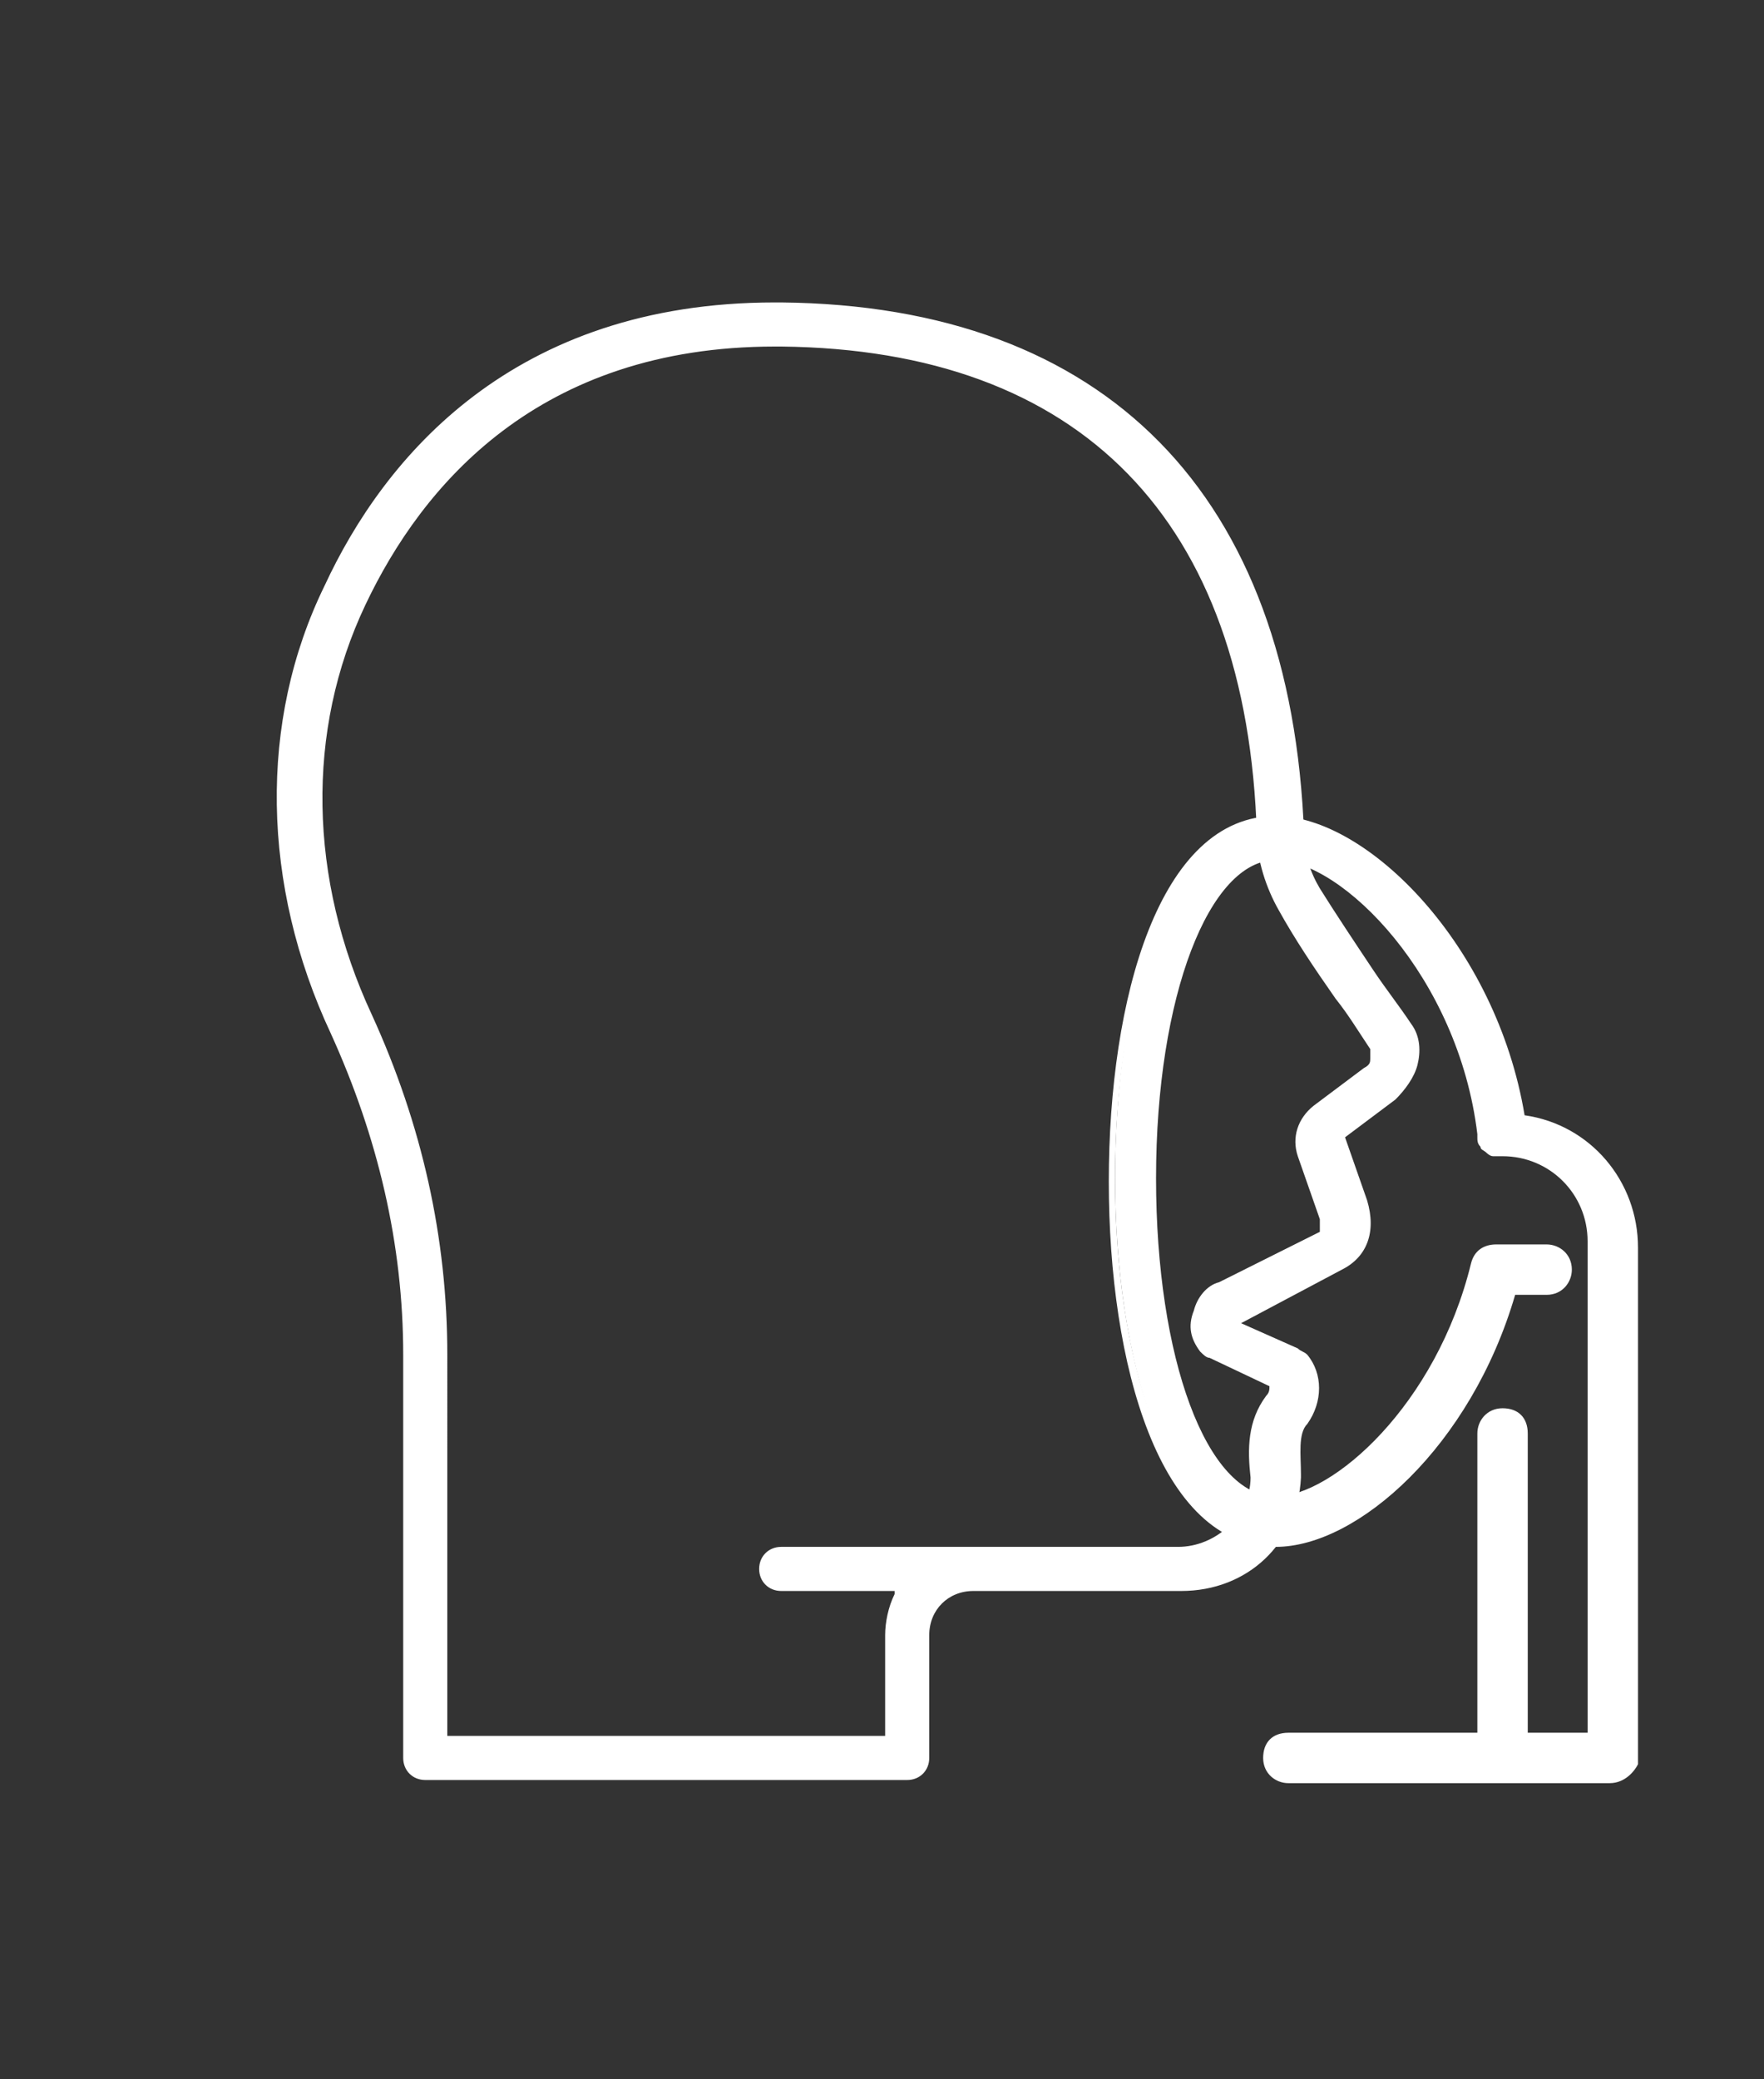 <?xml version="1.0" encoding="utf-8"?>
<!-- Generator: Adobe Illustrator 26.0.3, SVG Export Plug-In . SVG Version: 6.00 Build 0)  -->
<svg version="1.1" id="圖層_1" xmlns="http://www.w3.org/2000/svg" xmlns:xlink="http://www.w3.org/1999/xlink" x="0px" y="0px"
	 viewBox="0 0 56 66" style="enable-background:new 0 0 56 66;" xml:space="preserve">
<rect x="0" y="0" width="56" height="66" fill="#333333" stroke="none"/>
<style type="text/css">
	.st0{fill:#FFFFFF;}
</style>
<g>
	<g>
		<g>
			<path class="st0" d="M43.4,31c-0.6-0.9-1.2-1.8-1.7-2.6c-0.3-0.5-0.5-1.2-0.5-1.8C40.8,15.9,35,9.9,24.8,9.8l-0.2,0
				c-8.1,0-12.1,4.8-14.1,8.9c-2,4.3-2,9.4,0.2,14.1C12.3,36,13,39.5,13,43v12.8c0,0.3,0.2,0.5,0.5,0.5h15.3c0.3,0,0.5-0.2,0.5-0.5
				v-3.9c0-0.9,0.7-1.6,1.6-1.6h6.6c1.9,0,3.5-1.5,3.6-3.4l0-0.1c0-0.6-0.1-1.3,0.2-1.7c0.4-0.6,0.5-1.4,0-1.9
				C41.2,43.1,41.1,43,41,43l-2.1-1l3.5-1.7c0.7-0.3,1-1,0.7-1.9l-0.7-2.1l1.7-1.3c0.3-0.2,0.6-0.6,0.7-1c0.1-0.4,0-0.8-0.2-1.2
				C44.1,32.1,43.8,31.5,43.4,31z M43.7,33.7c0,0.1-0.1,0.3-0.3,0.4l-1.6,1.2c-0.4,0.3-0.6,0.9-0.4,1.4l0.7,2
				c0.1,0.2,0.1,0.5-0.1,0.6l-0.1,0l0,0l-3.1,1.6c-0.3,0.1-0.6,0.4-0.7,0.8c-0.1,0.4,0,0.8,0.2,1.1c0,0.1,0.1,0.1,0.2,0.2l2,0.9
				l0,0.1c0,0.2,0,0.3-0.1,0.5c-0.5,0.7-0.5,1.6-0.4,2.5c-0.1,1.4-1.2,2.4-2.6,2.4H24.9c-0.3,0-0.5,0.2-0.5,0.5
				c0,0.3,0.2,0.5,0.5,0.5h3.9l-0.2,0.4c-0.2,0.4-0.3,0.8-0.3,1.2v3.4H14.1V43c0-3.7-0.8-7.3-2.4-10.7c-2-4.4-2.1-9.2-0.2-13.2
				c1.8-3.8,5.5-8.3,13.1-8.3l0.2,0c9.7,0.1,15,5.5,15.3,15.7c0,0.8,0.3,1.6,0.7,2.3c0.5,0.8,1.1,1.7,1.8,2.7
				c0.4,0.5,0.7,1.1,1.1,1.7C43.7,33.4,43.8,33.5,43.7,33.7z"/>
			<path class="st0" d="M28.8,56.5H13.5c-0.4,0-0.7-0.3-0.7-0.7V43c0-3.5-0.8-6.9-2.3-10.2c-2.2-4.7-2.3-9.9-0.2-14.2
				c1.9-4.1,6-9,14.3-9l0.2,0C35.1,9.7,41,15.7,41.4,26.5c0,0.6,0.2,1.2,0.5,1.7c0.5,0.8,1.1,1.7,1.7,2.6l0,0
				c0.4,0.6,0.8,1.1,1.2,1.7c0.3,0.4,0.3,0.9,0.2,1.3c-0.1,0.4-0.4,0.8-0.7,1.1l-1.6,1.2l0.7,2c0.3,1,0,1.8-0.8,2.2L39.4,42l1.8,0.8
				c0.1,0.1,0.2,0.1,0.3,0.2c0.5,0.6,0.5,1.5,0,2.2c-0.3,0.3-0.2,1-0.2,1.6l0,0.1c-0.1,2.1-1.7,3.6-3.8,3.6h-6.6
				c-0.8,0-1.4,0.6-1.4,1.4v3.9C29.5,56.2,29.2,56.5,28.8,56.5z M24.6,10c-8,0-12,4.8-13.9,8.7c-2,4.2-2,9.3,0.2,13.9
				c1.6,3.3,2.3,6.8,2.3,10.4v12.8c0,0.2,0.1,0.3,0.3,0.3h15.3c0.2,0,0.3-0.1,0.3-0.3v-3.9c0-1,0.8-1.8,1.8-1.8h6.6
				c1.8,0,3.3-1.4,3.4-3.2l0-0.1c0-0.7-0.1-1.4,0.3-1.9c0.4-0.5,0.4-1.2,0-1.7c0,0-0.1-0.1-0.1-0.1L38.4,42l3.9-1.9
				c0.6-0.3,0.9-0.9,0.6-1.7l-0.8-2.3l1.8-1.4c0.3-0.2,0.5-0.5,0.6-0.8c0.1-0.4,0-0.7-0.2-1c-0.4-0.6-0.8-1.2-1.1-1.7l0,0
				c-0.6-0.9-1.2-1.8-1.7-2.6c-0.3-0.6-0.5-1.2-0.5-1.9C40.6,16,34.9,10.1,24.8,10L24.6,10z M28.5,55.5H13.8V43
				c0-3.6-0.8-7.2-2.4-10.6c-2.1-4.4-2.1-9.3-0.2-13.4c1.8-3.8,5.6-8.4,13.3-8.4l0.2,0c9.8,0.1,15.2,5.6,15.5,15.9
				c0,0.8,0.2,1.5,0.6,2.2c0.5,0.8,1.1,1.8,1.8,2.7c0.4,0.6,0.7,1.1,1.1,1.7c0.1,0.2,0.1,0.4,0.1,0.6l0,0c0,0.2-0.2,0.4-0.4,0.5
				L42,35.4c-0.3,0.3-0.5,0.7-0.3,1.1l0.7,2c0.2,0.5,0,0.8-0.1,0.9L42,39.5l-3.1,1.6c-0.3,0.1-0.5,0.4-0.6,0.7
				c-0.1,0.3,0,0.6,0.2,0.9c0,0,0.1,0.1,0.1,0.1l2.1,1l0,0.2c0,0.2,0,0.4-0.2,0.6c-0.5,0.6-0.4,1.5-0.4,2.3
				c-0.1,1.5-1.3,2.6-2.8,2.6H24.9c-0.2,0-0.3,0.1-0.3,0.3c0,0.2,0.1,0.3,0.3,0.3h4.2l-0.4,0.7c-0.2,0.4-0.3,0.7-0.3,1.1V55.5z
				 M14.3,55.1h13.8v-3.2c0-0.4,0.1-0.9,0.3-1.3l0-0.1h-3.6c-0.4,0-0.7-0.3-0.7-0.7c0-0.4,0.3-0.7,0.7-0.7h12.6c1.2,0,2.3-1,2.3-2.2
				c-0.1-0.9-0.1-1.8,0.5-2.6c0.1-0.1,0.1-0.2,0.1-0.3l0,0l-1.9-0.9c-0.1,0-0.2-0.1-0.3-0.2c-0.3-0.4-0.4-0.8-0.2-1.3
				c0.1-0.4,0.4-0.8,0.8-0.9l3.2-1.6c0,0,0-0.2,0-0.4l-0.7-2c-0.2-0.6,0-1.2,0.5-1.6l1.6-1.2c0.2-0.1,0.2-0.2,0.2-0.3
				c0-0.1,0-0.2,0-0.3c-0.4-0.6-0.7-1.1-1.1-1.6c-0.7-1-1.3-1.9-1.8-2.8c-0.4-0.7-0.7-1.6-0.7-2.4c-0.3-10-5.6-15.4-15.1-15.5
				l-0.2,0c-7.5,0-11.2,4.4-13,8.2c-1.9,4-1.8,8.7,0.2,13c1.6,3.5,2.4,7.1,2.4,10.8V55.1z"/>
		</g>
	</g>
	<g>
		<path class="st0" d="M48.2,35.5l-0.2,0l0-0.2c-0.9-5.2-4.8-9.3-7.6-9.3c-3.5,0-5,5.7-5,11.4c0,5.7,1.6,11.4,5,11.4
			c2.5,0,6-3.1,7.3-7.8l0.1-0.2h1.2c0.3,0,0.5-0.2,0.5-0.5c0-0.3-0.2-0.5-0.5-0.5h-1.6c-0.2,0-0.4,0.2-0.5,0.4
			c-1.1,4.6-4.6,7.6-6.5,7.6c-2.3,0-4-4.3-4-10.3c0-6,1.7-10.3,4-10.3c2.2,0,6,3.7,6.7,8.9l0,0.1l0,0l0,0c0,0.1,0,0.1,0.1,0.2
			c0,0.1,0.1,0.1,0.1,0.1c0.1,0,0.1,0.1,0.1,0.1l0.1,0l0.1,0h0.1c1.6,0,2.9,1.3,2.9,2.9v15.8h-2.4v-9.7c0-0.3-0.2-0.5-0.5-0.5
			c-0.3,0-0.5,0.2-0.5,0.5v9.7h-6.3c-0.3,0-0.5,0.2-0.5,0.5c0,0.3,0.2,0.5,0.5,0.5h10.2c0.3,0,0.5-0.2,0.5-0.5V39.4
			C51.6,37.5,50.2,35.8,48.2,35.5z"/>
		<path class="st0" d="M51.1,56.6H40.9c-0.4,0-0.8-0.3-0.8-0.8s0.3-0.8,0.8-0.8h6v-9.5c0-0.4,0.3-0.8,0.8-0.8s0.8,0.3,0.8,0.8V55
			h1.9V39.4c0-1.5-1.2-2.7-2.7-2.7l-0.3,0c-0.1,0-0.2-0.1-0.2-0.1c-0.1-0.1-0.2-0.1-0.2-0.2c-0.1-0.1-0.1-0.2-0.1-0.3l0-0.1
			c-0.6-5-4.3-8.7-6.4-8.7c-2.1,0-3.8,4.3-3.8,10.1c0,5.7,1.6,10.1,3.8,10.1c1.8,0,5.1-2.9,6.2-7.4c0.1-0.4,0.4-0.6,0.8-0.6h1.6
			c0.4,0,0.8,0.3,0.8,0.8c0,0.4-0.3,0.8-0.8,0.8h-1c-1.4,4.8-5,8-7.6,8c-3.7,0-5.3-5.8-5.3-11.6c0-5.8,1.6-11.6,5.3-11.6
			c2.9,0,7,4.1,7.9,9.5c2.1,0.3,3.6,2.1,3.6,4.2v16.4C51.9,56.2,51.6,56.6,51.1,56.6z M40.9,55.5c-0.1,0-0.2,0.1-0.2,0.2
			c0,0.1,0.1,0.2,0.2,0.2h10.2c0.1,0,0.2-0.1,0.2-0.2V39.4c0-1.8-1.4-3.4-3.2-3.6l-0.4-0.1l-0.1-0.4c-0.8-5.1-4.7-9-7.4-9
			c-3.3,0-4.8,5.6-4.8,11.1s1.5,11.1,4.8,11.1c2.4,0,5.8-3.1,7-7.6l0.1-0.4h1.4c0.1,0,0.2-0.1,0.2-0.2c0-0.1-0.1-0.2-0.2-0.2h-1.6
			c-0.1,0-0.2,0.1-0.2,0.2C46,45,42.4,48,40.4,48c-2.5,0-4.3-4.4-4.3-10.6c0-6.2,1.8-10.6,4.3-10.6c2.3,0,6.3,3.6,7,9.1l0,0.1
			c0,0,0,0.1,0,0.1c0,0,0,0,0.1,0.1c0,0,0,0,0.1,0l0.2,0c1.8,0,3.2,1.4,3.2,3.2v16.1h-2.9v-10c0-0.1-0.1-0.2-0.2-0.2
			c-0.1,0-0.2,0.1-0.2,0.2v10H40.9z"/>
	</g>
</g>
</svg>
